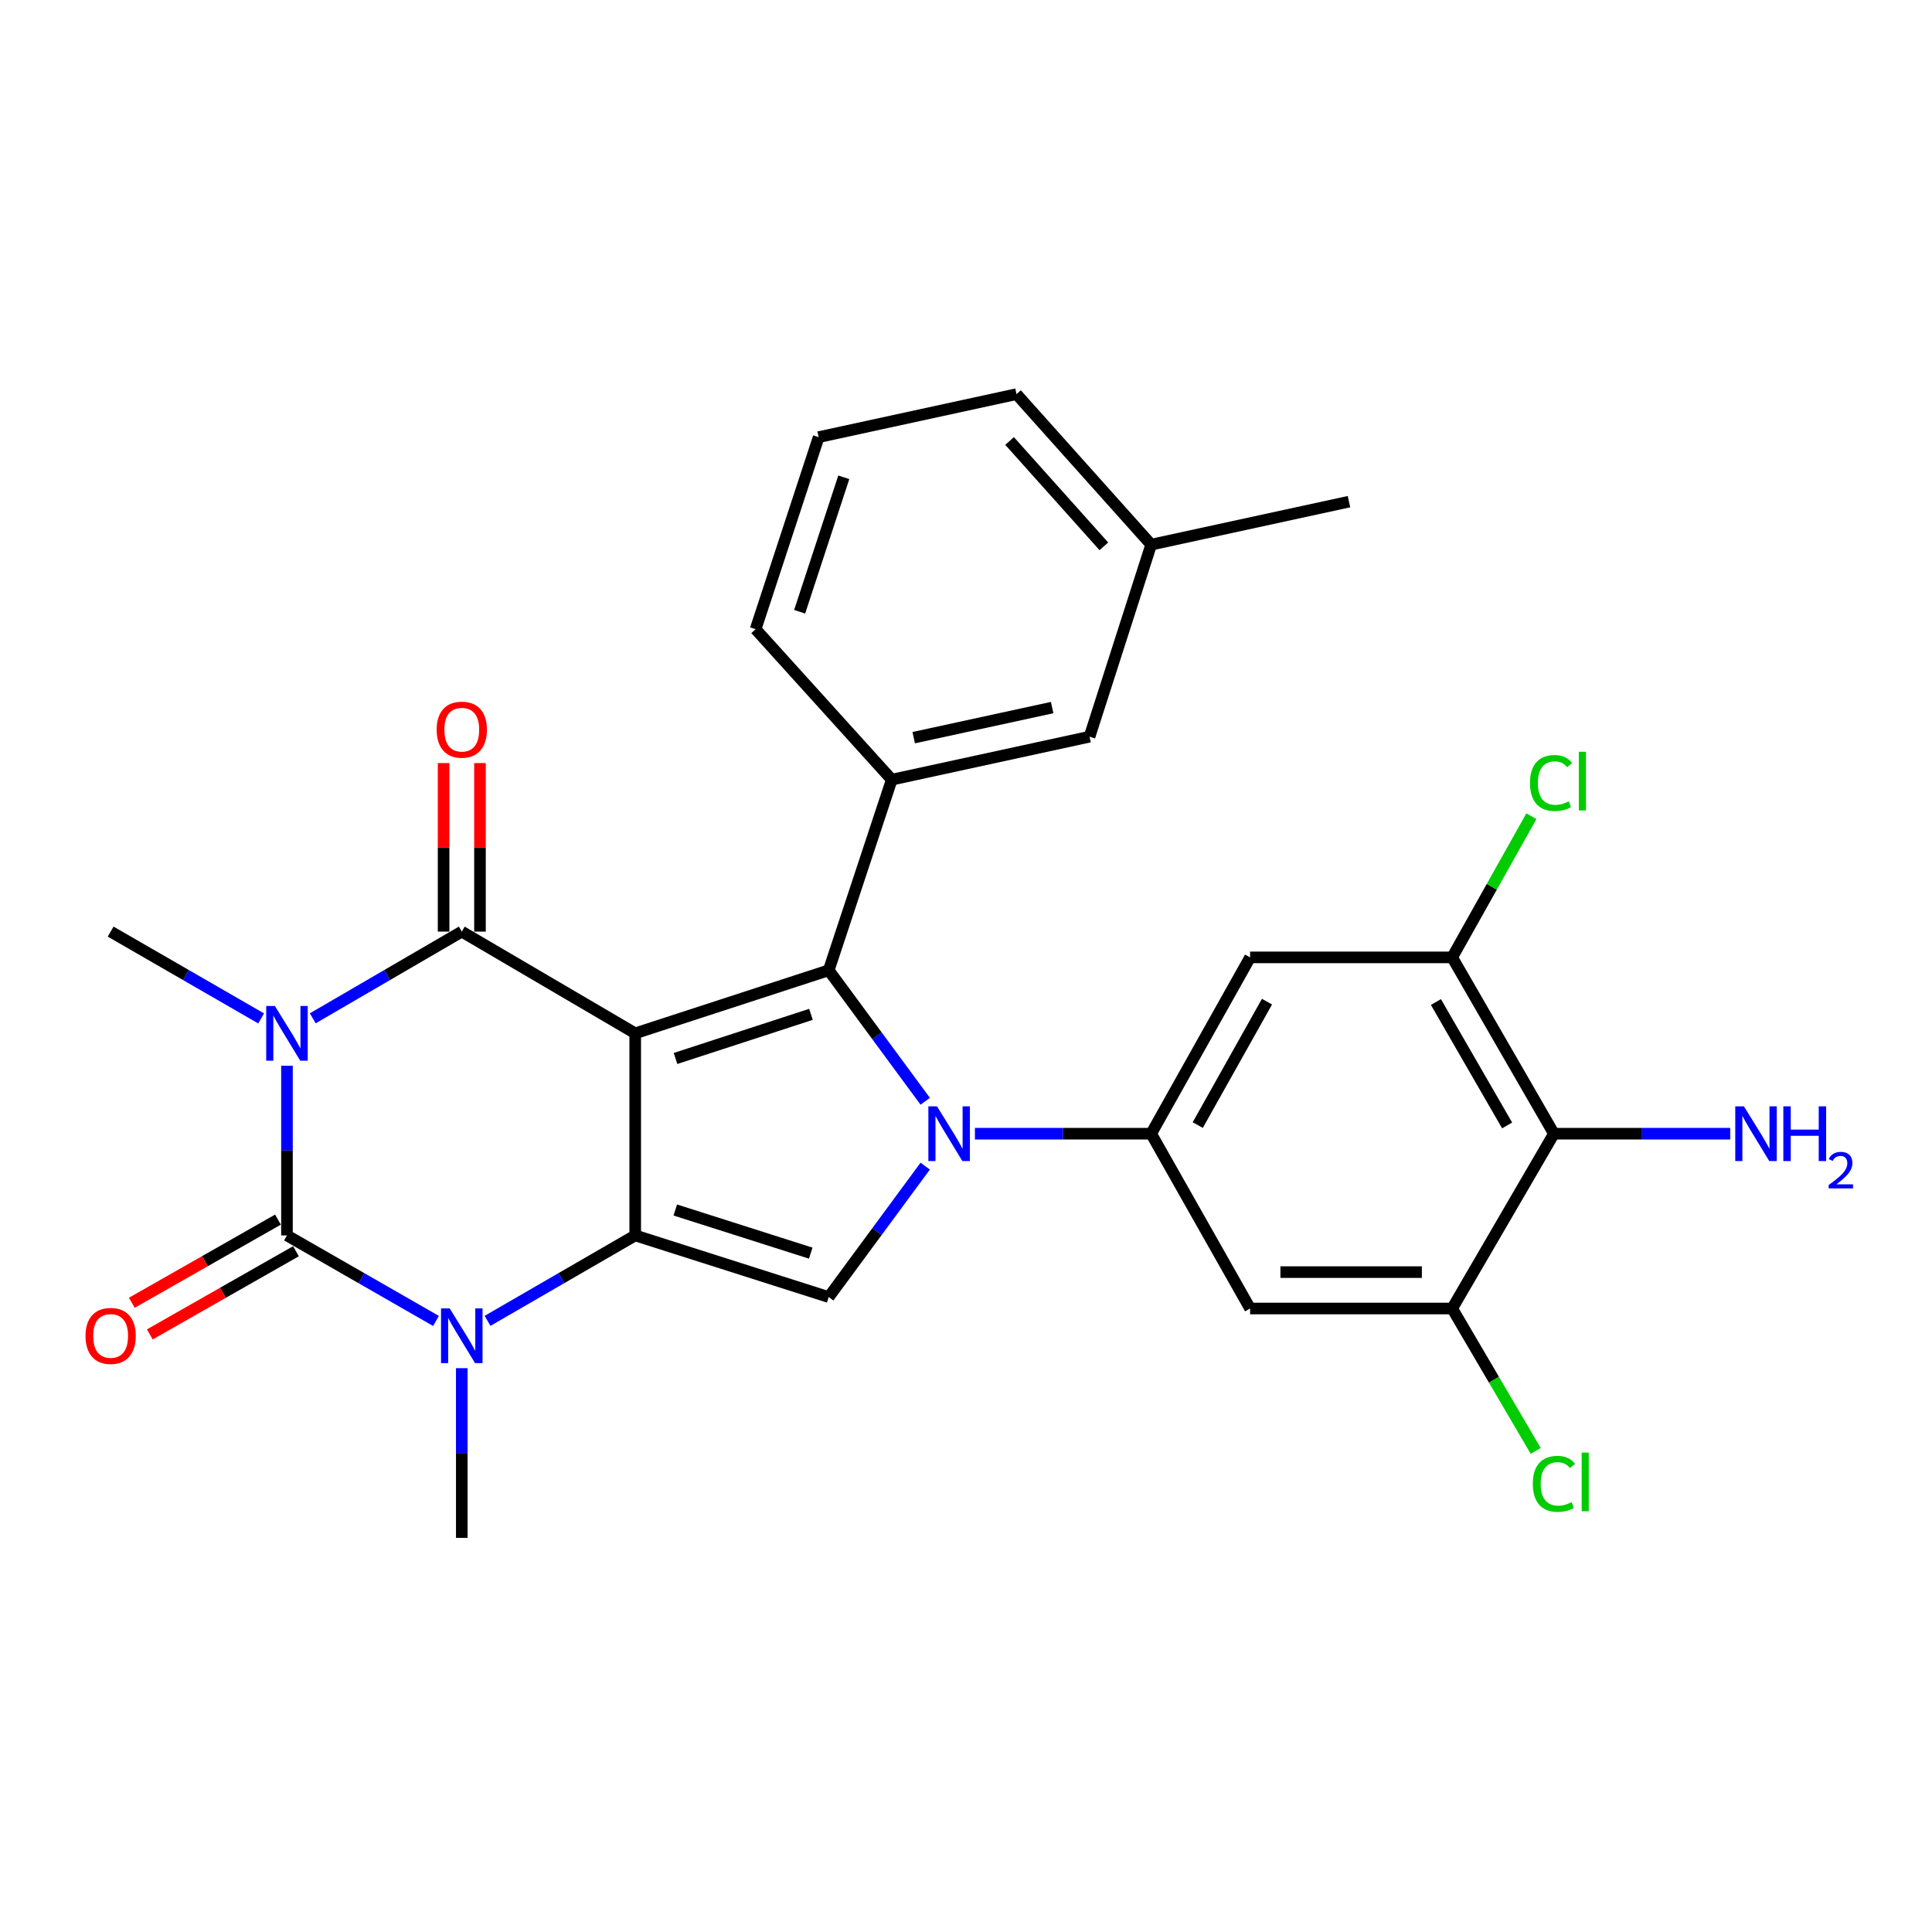 <?xml version='1.0' encoding='iso-8859-1'?>
<svg version='1.1' baseProfile='full'
              xmlns='http://www.w3.org/2000/svg'
                      xmlns:rdkit='http://www.rdkit.org/xml'
                      xmlns:xlink='http://www.w3.org/1999/xlink'
                  xml:space='preserve'
width='1000px' height='1000px' viewBox='0 0 1000 1000'>
<!-- END OF HEADER -->
<rect style='opacity:1.0;fill:#FFFFFF;stroke:none' width='1000' height='1000' x='0' y='0'> </rect>
<path class='bond-1' d='M 328.787,534.847 L 328.787,639.453' style='fill:none;fill-rule:evenodd;stroke:#000000;stroke-width:6px;stroke-linecap:butt;stroke-linejoin:miter;stroke-opacity:1' />
<path class='bond-2' d='M 328.787,534.847 L 239.021,482.2' style='fill:none;fill-rule:evenodd;stroke:#000000;stroke-width:6px;stroke-linecap:butt;stroke-linejoin:miter;stroke-opacity:1' />
<path class='bond-4' d='M 328.787,534.847 L 428.945,502.219' style='fill:none;fill-rule:evenodd;stroke:#000000;stroke-width:6px;stroke-linecap:butt;stroke-linejoin:miter;stroke-opacity:1' />
<path class='bond-4' d='M 349.645,547.863 L 419.756,525.023' style='fill:none;fill-rule:evenodd;stroke:#000000;stroke-width:6px;stroke-linecap:butt;stroke-linejoin:miter;stroke-opacity:1' />
<path class='bond-0' d='M 161.89,527.076 L 200.455,504.638' style='fill:none;fill-rule:evenodd;stroke:#0000FF;stroke-width:6px;stroke-linecap:butt;stroke-linejoin:miter;stroke-opacity:1' />
<path class='bond-0' d='M 200.455,504.638 L 239.021,482.2' style='fill:none;fill-rule:evenodd;stroke:#000000;stroke-width:6px;stroke-linecap:butt;stroke-linejoin:miter;stroke-opacity:1' />
<path class='bond-5' d='M 148.533,551.623 L 148.533,595.538' style='fill:none;fill-rule:evenodd;stroke:#0000FF;stroke-width:6px;stroke-linecap:butt;stroke-linejoin:miter;stroke-opacity:1' />
<path class='bond-5' d='M 148.533,595.538 L 148.533,639.453' style='fill:none;fill-rule:evenodd;stroke:#000000;stroke-width:6px;stroke-linecap:butt;stroke-linejoin:miter;stroke-opacity:1' />
<path class='bond-18' d='M 135.159,527.132 L 96.214,504.666' style='fill:none;fill-rule:evenodd;stroke:#0000FF;stroke-width:6px;stroke-linecap:butt;stroke-linejoin:miter;stroke-opacity:1' />
<path class='bond-18' d='M 96.214,504.666 L 57.27,482.2' style='fill:none;fill-rule:evenodd;stroke:#000000;stroke-width:6px;stroke-linecap:butt;stroke-linejoin:miter;stroke-opacity:1' />
<path class='bond-6' d='M 328.787,639.453 L 290.57,661.564' style='fill:none;fill-rule:evenodd;stroke:#000000;stroke-width:6px;stroke-linecap:butt;stroke-linejoin:miter;stroke-opacity:1' />
<path class='bond-6' d='M 290.57,661.564 L 252.354,683.675' style='fill:none;fill-rule:evenodd;stroke:#0000FF;stroke-width:6px;stroke-linecap:butt;stroke-linejoin:miter;stroke-opacity:1' />
<path class='bond-7' d='M 328.787,639.453 L 428.945,671.359' style='fill:none;fill-rule:evenodd;stroke:#000000;stroke-width:6px;stroke-linecap:butt;stroke-linejoin:miter;stroke-opacity:1' />
<path class='bond-7' d='M 349.528,626.291 L 419.639,648.626' style='fill:none;fill-rule:evenodd;stroke:#000000;stroke-width:6px;stroke-linecap:butt;stroke-linejoin:miter;stroke-opacity:1' />
<path class='bond-16' d='M 248.439,482.2 L 248.439,438.585' style='fill:none;fill-rule:evenodd;stroke:#000000;stroke-width:6px;stroke-linecap:butt;stroke-linejoin:miter;stroke-opacity:1' />
<path class='bond-16' d='M 248.439,438.585 L 248.439,394.97' style='fill:none;fill-rule:evenodd;stroke:#FF0000;stroke-width:6px;stroke-linecap:butt;stroke-linejoin:miter;stroke-opacity:1' />
<path class='bond-16' d='M 229.603,482.2 L 229.603,438.585' style='fill:none;fill-rule:evenodd;stroke:#000000;stroke-width:6px;stroke-linecap:butt;stroke-linejoin:miter;stroke-opacity:1' />
<path class='bond-16' d='M 229.603,438.585 L 229.603,394.97' style='fill:none;fill-rule:evenodd;stroke:#FF0000;stroke-width:6px;stroke-linecap:butt;stroke-linejoin:miter;stroke-opacity:1' />
<path class='bond-3' d='M 478.895,570.018 L 453.92,536.118' style='fill:none;fill-rule:evenodd;stroke:#0000FF;stroke-width:6px;stroke-linecap:butt;stroke-linejoin:miter;stroke-opacity:1' />
<path class='bond-3' d='M 453.92,536.118 L 428.945,502.219' style='fill:none;fill-rule:evenodd;stroke:#000000;stroke-width:6px;stroke-linecap:butt;stroke-linejoin:miter;stroke-opacity:1' />
<path class='bond-8' d='M 504.617,586.805 L 550.231,586.805' style='fill:none;fill-rule:evenodd;stroke:#0000FF;stroke-width:6px;stroke-linecap:butt;stroke-linejoin:miter;stroke-opacity:1' />
<path class='bond-8' d='M 550.231,586.805 L 595.846,586.805' style='fill:none;fill-rule:evenodd;stroke:#000000;stroke-width:6px;stroke-linecap:butt;stroke-linejoin:miter;stroke-opacity:1' />
<path class='bond-28' d='M 478.891,603.591 L 453.918,637.475' style='fill:none;fill-rule:evenodd;stroke:#0000FF;stroke-width:6px;stroke-linecap:butt;stroke-linejoin:miter;stroke-opacity:1' />
<path class='bond-28' d='M 453.918,637.475 L 428.945,671.359' style='fill:none;fill-rule:evenodd;stroke:#000000;stroke-width:6px;stroke-linecap:butt;stroke-linejoin:miter;stroke-opacity:1' />
<path class='bond-9' d='M 428.945,502.219 L 461.574,403.557' style='fill:none;fill-rule:evenodd;stroke:#000000;stroke-width:6px;stroke-linecap:butt;stroke-linejoin:miter;stroke-opacity:1' />
<path class='bond-15' d='M 143.874,631.267 L 106.056,652.789' style='fill:none;fill-rule:evenodd;stroke:#000000;stroke-width:6px;stroke-linecap:butt;stroke-linejoin:miter;stroke-opacity:1' />
<path class='bond-15' d='M 106.056,652.789 L 68.237,674.311' style='fill:none;fill-rule:evenodd;stroke:#FF0000;stroke-width:6px;stroke-linecap:butt;stroke-linejoin:miter;stroke-opacity:1' />
<path class='bond-15' d='M 153.191,647.638 L 115.372,669.16' style='fill:none;fill-rule:evenodd;stroke:#000000;stroke-width:6px;stroke-linecap:butt;stroke-linejoin:miter;stroke-opacity:1' />
<path class='bond-15' d='M 115.372,669.16 L 77.553,690.682' style='fill:none;fill-rule:evenodd;stroke:#FF0000;stroke-width:6px;stroke-linecap:butt;stroke-linejoin:miter;stroke-opacity:1' />
<path class='bond-29' d='M 148.533,639.453 L 187.103,661.59' style='fill:none;fill-rule:evenodd;stroke:#000000;stroke-width:6px;stroke-linecap:butt;stroke-linejoin:miter;stroke-opacity:1' />
<path class='bond-29' d='M 187.103,661.59 L 225.673,683.728' style='fill:none;fill-rule:evenodd;stroke:#0000FF;stroke-width:6px;stroke-linecap:butt;stroke-linejoin:miter;stroke-opacity:1' />
<path class='bond-22' d='M 239.021,708.164 L 239.021,752.079' style='fill:none;fill-rule:evenodd;stroke:#0000FF;stroke-width:6px;stroke-linecap:butt;stroke-linejoin:miter;stroke-opacity:1' />
<path class='bond-22' d='M 239.021,752.079 L 239.021,795.994' style='fill:none;fill-rule:evenodd;stroke:#000000;stroke-width:6px;stroke-linecap:butt;stroke-linejoin:miter;stroke-opacity:1' />
<path class='bond-11' d='M 595.846,586.805 L 647.05,677.283' style='fill:none;fill-rule:evenodd;stroke:#000000;stroke-width:6px;stroke-linecap:butt;stroke-linejoin:miter;stroke-opacity:1' />
<path class='bond-12' d='M 595.846,586.805 L 647.05,495.542' style='fill:none;fill-rule:evenodd;stroke:#000000;stroke-width:6px;stroke-linecap:butt;stroke-linejoin:miter;stroke-opacity:1' />
<path class='bond-12' d='M 619.954,582.332 L 655.797,518.448' style='fill:none;fill-rule:evenodd;stroke:#000000;stroke-width:6px;stroke-linecap:butt;stroke-linejoin:miter;stroke-opacity:1' />
<path class='bond-17' d='M 461.574,403.557 L 563.95,381.309' style='fill:none;fill-rule:evenodd;stroke:#000000;stroke-width:6px;stroke-linecap:butt;stroke-linejoin:miter;stroke-opacity:1' />
<path class='bond-17' d='M 472.93,381.813 L 544.593,366.24' style='fill:none;fill-rule:evenodd;stroke:#000000;stroke-width:6px;stroke-linecap:butt;stroke-linejoin:miter;stroke-opacity:1' />
<path class='bond-24' d='M 461.574,403.557 L 391.104,325.669' style='fill:none;fill-rule:evenodd;stroke:#000000;stroke-width:6px;stroke-linecap:butt;stroke-linejoin:miter;stroke-opacity:1' />
<path class='bond-10' d='M 804.303,586.805 L 751.645,495.542' style='fill:none;fill-rule:evenodd;stroke:#000000;stroke-width:6px;stroke-linecap:butt;stroke-linejoin:miter;stroke-opacity:1' />
<path class='bond-10' d='M 780.089,582.529 L 743.228,518.645' style='fill:none;fill-rule:evenodd;stroke:#000000;stroke-width:6px;stroke-linecap:butt;stroke-linejoin:miter;stroke-opacity:1' />
<path class='bond-19' d='M 804.303,586.805 L 849.928,586.805' style='fill:none;fill-rule:evenodd;stroke:#000000;stroke-width:6px;stroke-linecap:butt;stroke-linejoin:miter;stroke-opacity:1' />
<path class='bond-19' d='M 849.928,586.805 L 895.553,586.805' style='fill:none;fill-rule:evenodd;stroke:#0000FF;stroke-width:6px;stroke-linecap:butt;stroke-linejoin:miter;stroke-opacity:1' />
<path class='bond-31' d='M 804.303,586.805 L 751.645,677.283' style='fill:none;fill-rule:evenodd;stroke:#000000;stroke-width:6px;stroke-linecap:butt;stroke-linejoin:miter;stroke-opacity:1' />
<path class='bond-14' d='M 647.05,677.283 L 751.645,677.283' style='fill:none;fill-rule:evenodd;stroke:#000000;stroke-width:6px;stroke-linecap:butt;stroke-linejoin:miter;stroke-opacity:1' />
<path class='bond-14' d='M 662.739,658.446 L 735.956,658.446' style='fill:none;fill-rule:evenodd;stroke:#000000;stroke-width:6px;stroke-linecap:butt;stroke-linejoin:miter;stroke-opacity:1' />
<path class='bond-13' d='M 647.05,495.542 L 751.645,495.542' style='fill:none;fill-rule:evenodd;stroke:#000000;stroke-width:6px;stroke-linecap:butt;stroke-linejoin:miter;stroke-opacity:1' />
<path class='bond-21' d='M 751.645,495.542 L 772.148,458.999' style='fill:none;fill-rule:evenodd;stroke:#000000;stroke-width:6px;stroke-linecap:butt;stroke-linejoin:miter;stroke-opacity:1' />
<path class='bond-21' d='M 772.148,458.999 L 792.651,422.456' style='fill:none;fill-rule:evenodd;stroke:#00CC00;stroke-width:6px;stroke-linecap:butt;stroke-linejoin:miter;stroke-opacity:1' />
<path class='bond-20' d='M 751.645,677.283 L 773.263,714.135' style='fill:none;fill-rule:evenodd;stroke:#000000;stroke-width:6px;stroke-linecap:butt;stroke-linejoin:miter;stroke-opacity:1' />
<path class='bond-20' d='M 773.263,714.135 L 794.881,750.987' style='fill:none;fill-rule:evenodd;stroke:#00CC00;stroke-width:6px;stroke-linecap:butt;stroke-linejoin:miter;stroke-opacity:1' />
<path class='bond-23' d='M 563.95,381.309 L 595.846,281.905' style='fill:none;fill-rule:evenodd;stroke:#000000;stroke-width:6px;stroke-linecap:butt;stroke-linejoin:miter;stroke-opacity:1' />
<path class='bond-27' d='M 595.846,281.905 L 698.233,259.657' style='fill:none;fill-rule:evenodd;stroke:#000000;stroke-width:6px;stroke-linecap:butt;stroke-linejoin:miter;stroke-opacity:1' />
<path class='bond-30' d='M 595.846,281.905 L 526.141,204.006' style='fill:none;fill-rule:evenodd;stroke:#000000;stroke-width:6px;stroke-linecap:butt;stroke-linejoin:miter;stroke-opacity:1' />
<path class='bond-30' d='M 571.353,282.781 L 522.56,228.251' style='fill:none;fill-rule:evenodd;stroke:#000000;stroke-width:6px;stroke-linecap:butt;stroke-linejoin:miter;stroke-opacity:1' />
<path class='bond-25' d='M 391.104,325.669 L 423.744,226.264' style='fill:none;fill-rule:evenodd;stroke:#000000;stroke-width:6px;stroke-linecap:butt;stroke-linejoin:miter;stroke-opacity:1' />
<path class='bond-25' d='M 413.897,316.634 L 436.744,247.051' style='fill:none;fill-rule:evenodd;stroke:#000000;stroke-width:6px;stroke-linecap:butt;stroke-linejoin:miter;stroke-opacity:1' />
<path class='bond-26' d='M 423.744,226.264 L 526.141,204.006' style='fill:none;fill-rule:evenodd;stroke:#000000;stroke-width:6px;stroke-linecap:butt;stroke-linejoin:miter;stroke-opacity:1' />
<path  class='atom-1' d='M 142.273 520.687
L 151.553 535.687
Q 152.473 537.167, 153.953 539.847
Q 155.433 542.527, 155.513 542.687
L 155.513 520.687
L 159.273 520.687
L 159.273 549.007
L 155.393 549.007
L 145.433 532.607
Q 144.273 530.687, 143.033 528.487
Q 141.833 526.287, 141.473 525.607
L 141.473 549.007
L 137.793 549.007
L 137.793 520.687
L 142.273 520.687
' fill='#0000FF'/>
<path  class='atom-4' d='M 485.002 572.645
L 494.282 587.645
Q 495.202 589.125, 496.682 591.805
Q 498.162 594.485, 498.242 594.645
L 498.242 572.645
L 502.002 572.645
L 502.002 600.965
L 498.122 600.965
L 488.162 584.565
Q 487.002 582.645, 485.762 580.445
Q 484.562 578.245, 484.202 577.565
L 484.202 600.965
L 480.522 600.965
L 480.522 572.645
L 485.002 572.645
' fill='#0000FF'/>
<path  class='atom-7' d='M 232.761 677.229
L 242.041 692.229
Q 242.961 693.709, 244.441 696.389
Q 245.921 699.069, 246.001 699.229
L 246.001 677.229
L 249.761 677.229
L 249.761 705.549
L 245.881 705.549
L 235.921 689.149
Q 234.761 687.229, 233.521 685.029
Q 232.321 682.829, 231.961 682.149
L 231.961 705.549
L 228.281 705.549
L 228.281 677.229
L 232.761 677.229
' fill='#0000FF'/>
<path  class='atom-16' d='M 44.27 691.469
Q 44.27 684.669, 47.63 680.869
Q 50.99 677.069, 57.27 677.069
Q 63.55 677.069, 66.91 680.869
Q 70.27 684.669, 70.27 691.469
Q 70.27 698.349, 66.87 702.269
Q 63.47 706.149, 57.27 706.149
Q 51.03 706.149, 47.63 702.269
Q 44.27 698.389, 44.27 691.469
M 57.27 702.949
Q 61.59 702.949, 63.91 700.069
Q 66.27 697.149, 66.27 691.469
Q 66.27 685.909, 63.91 683.109
Q 61.59 680.269, 57.27 680.269
Q 52.95 680.269, 50.59 683.069
Q 48.27 685.869, 48.27 691.469
Q 48.27 697.189, 50.59 700.069
Q 52.95 702.949, 57.27 702.949
' fill='#FF0000'/>
<path  class='atom-17' d='M 226.021 377.674
Q 226.021 370.874, 229.381 367.074
Q 232.741 363.274, 239.021 363.274
Q 245.301 363.274, 248.661 367.074
Q 252.021 370.874, 252.021 377.674
Q 252.021 384.554, 248.621 388.474
Q 245.221 392.354, 239.021 392.354
Q 232.781 392.354, 229.381 388.474
Q 226.021 384.594, 226.021 377.674
M 239.021 389.154
Q 243.341 389.154, 245.661 386.274
Q 248.021 383.354, 248.021 377.674
Q 248.021 372.114, 245.661 369.314
Q 243.341 366.474, 239.021 366.474
Q 234.701 366.474, 232.341 369.274
Q 230.021 372.074, 230.021 377.674
Q 230.021 383.394, 232.341 386.274
Q 234.701 389.154, 239.021 389.154
' fill='#FF0000'/>
<path  class='atom-20' d='M 902.648 572.645
L 911.928 587.645
Q 912.848 589.125, 914.328 591.805
Q 915.808 594.485, 915.888 594.645
L 915.888 572.645
L 919.648 572.645
L 919.648 600.965
L 915.768 600.965
L 905.808 584.565
Q 904.648 582.645, 903.408 580.445
Q 902.208 578.245, 901.848 577.565
L 901.848 600.965
L 898.168 600.965
L 898.168 572.645
L 902.648 572.645
' fill='#0000FF'/>
<path  class='atom-20' d='M 923.048 572.645
L 926.888 572.645
L 926.888 584.685
L 941.368 584.685
L 941.368 572.645
L 945.208 572.645
L 945.208 600.965
L 941.368 600.965
L 941.368 587.885
L 926.888 587.885
L 926.888 600.965
L 923.048 600.965
L 923.048 572.645
' fill='#0000FF'/>
<path  class='atom-20' d='M 946.581 599.971
Q 947.267 598.202, 948.904 597.225
Q 950.541 596.222, 952.811 596.222
Q 955.636 596.222, 957.22 597.753
Q 958.804 599.285, 958.804 602.004
Q 958.804 604.776, 956.745 607.363
Q 954.712 609.95, 950.488 613.013
L 959.121 613.013
L 959.121 615.125
L 946.528 615.125
L 946.528 613.356
Q 950.013 610.874, 952.072 609.026
Q 954.158 607.178, 955.161 605.515
Q 956.164 603.852, 956.164 602.136
Q 956.164 600.341, 955.267 599.337
Q 954.369 598.334, 952.811 598.334
Q 951.307 598.334, 950.303 598.941
Q 949.3 599.549, 948.587 600.895
L 946.581 599.971
' fill='#0000FF'/>
<path  class='atom-21' d='M 793.383 768.029
Q 793.383 760.989, 796.663 757.309
Q 799.983 753.589, 806.263 753.589
Q 812.103 753.589, 815.223 757.709
L 812.583 759.869
Q 810.303 756.869, 806.263 756.869
Q 801.983 756.869, 799.703 759.749
Q 797.463 762.589, 797.463 768.029
Q 797.463 773.629, 799.783 776.509
Q 802.143 779.389, 806.703 779.389
Q 809.823 779.389, 813.463 777.509
L 814.583 780.509
Q 813.103 781.469, 810.863 782.029
Q 808.623 782.589, 806.143 782.589
Q 799.983 782.589, 796.663 778.829
Q 793.383 775.069, 793.383 768.029
' fill='#00CC00'/>
<path  class='atom-21' d='M 818.663 751.869
L 822.343 751.869
L 822.343 782.229
L 818.663 782.229
L 818.663 751.869
' fill='#00CC00'/>
<path  class='atom-22' d='M 791.918 405.28
Q 791.918 398.24, 795.198 394.56
Q 798.518 390.84, 804.798 390.84
Q 810.638 390.84, 813.758 394.96
L 811.118 397.12
Q 808.838 394.12, 804.798 394.12
Q 800.518 394.12, 798.238 397
Q 795.998 399.84, 795.998 405.28
Q 795.998 410.88, 798.318 413.76
Q 800.678 416.64, 805.238 416.64
Q 808.358 416.64, 811.998 414.76
L 813.118 417.76
Q 811.638 418.72, 809.398 419.28
Q 807.158 419.84, 804.678 419.84
Q 798.518 419.84, 795.198 416.08
Q 791.918 412.32, 791.918 405.28
' fill='#00CC00'/>
<path  class='atom-22' d='M 817.198 389.12
L 820.878 389.12
L 820.878 419.48
L 817.198 419.48
L 817.198 389.12
' fill='#00CC00'/>
</svg>
